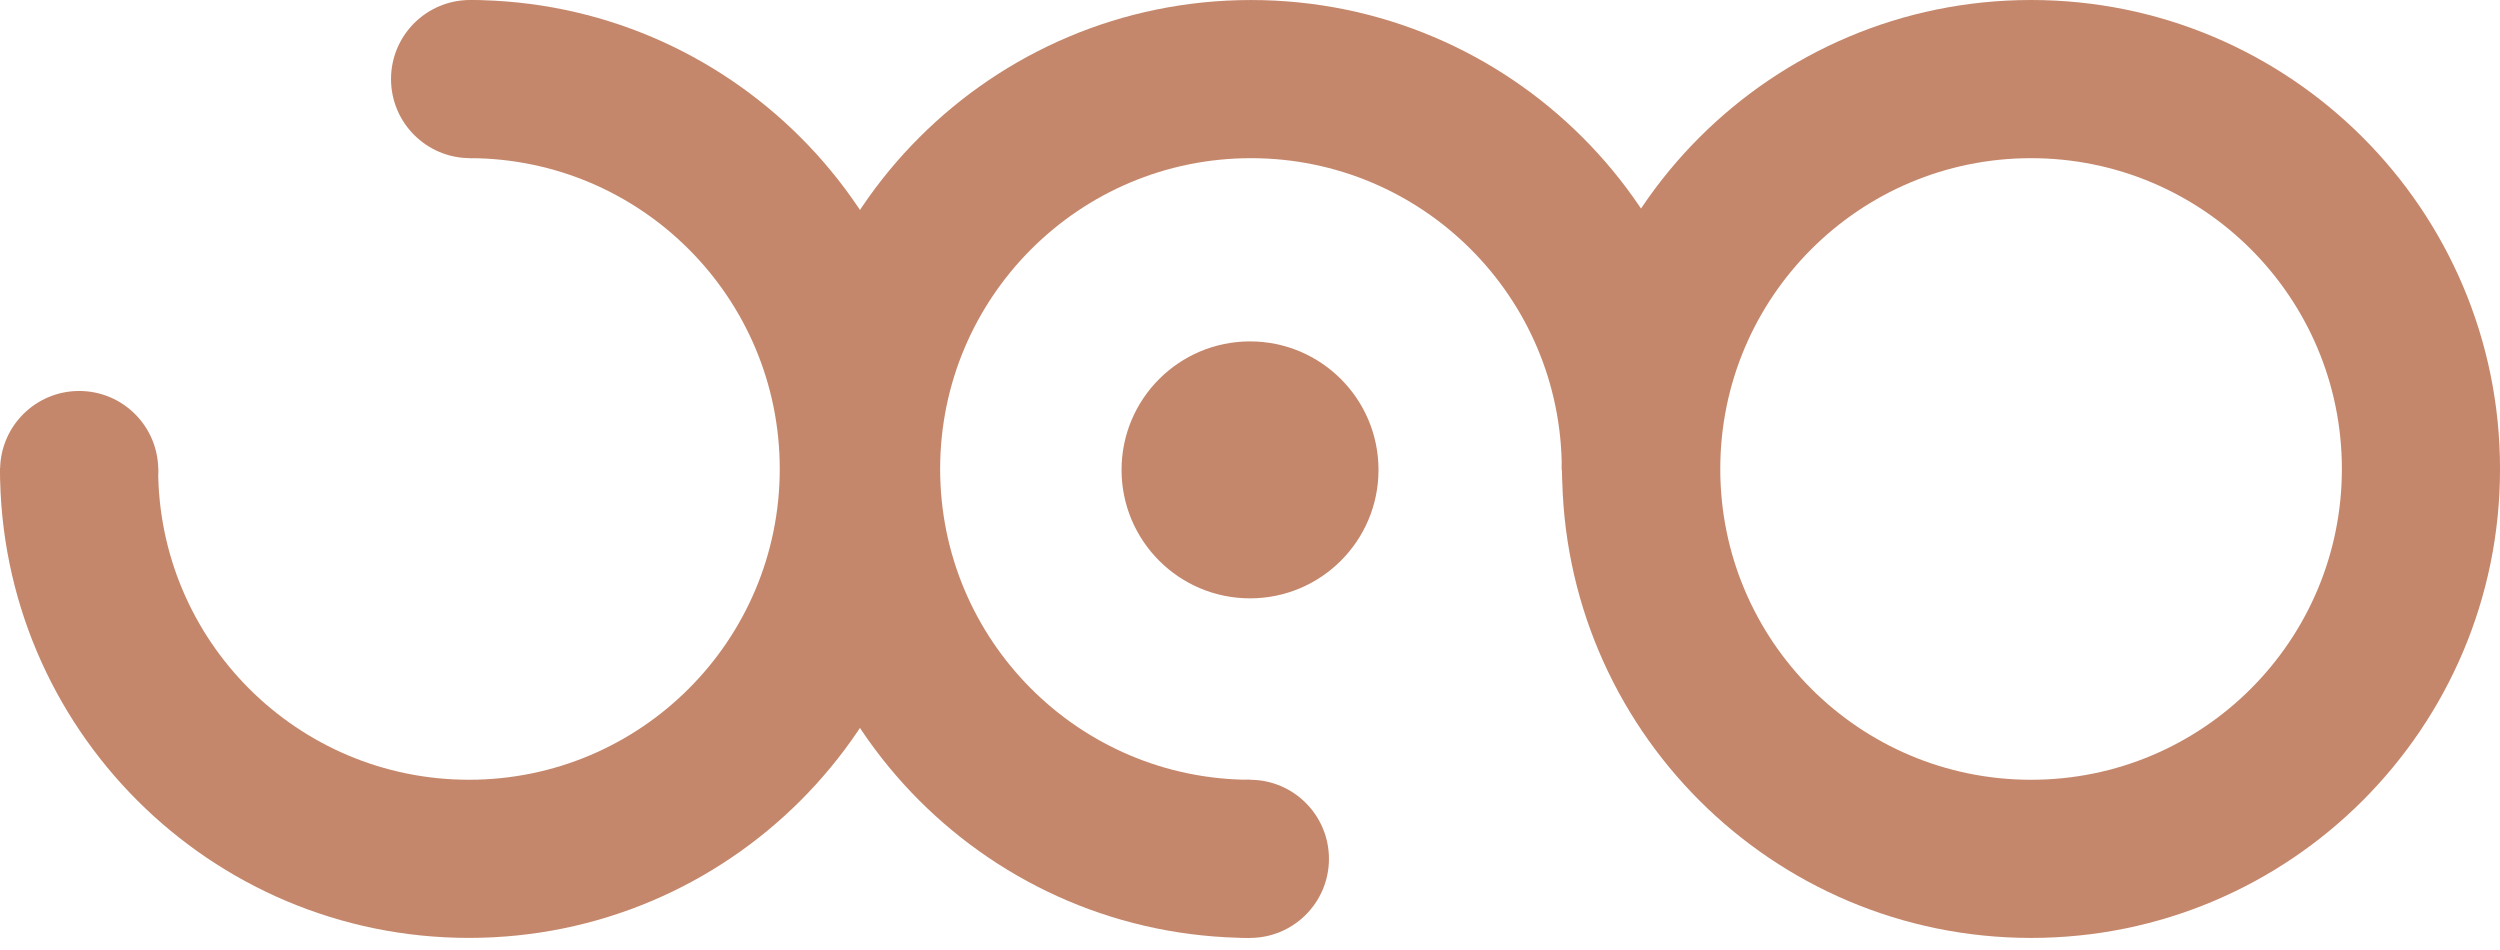 <svg width="100" height="38" viewBox="0 0 100 38" fill="none" xmlns="http://www.w3.org/2000/svg">
<path fill-rule="evenodd" clip-rule="evenodd" d="M81.243 31.191C88.109 31.191 93.675 25.625 93.675 18.759C93.675 11.893 88.109 6.327 81.243 6.327C74.376 6.327 68.811 11.893 68.811 18.759C68.811 25.625 74.376 31.191 81.243 31.191ZM81.243 37.517C91.603 37.517 100.001 29.119 100.001 18.759C100.001 8.399 91.603 0 81.243 0C70.883 0 62.484 8.399 62.484 18.759C62.484 29.119 70.883 37.517 81.243 37.517Z" fill="#C5876B"/>
<circle cx="50.001" cy="18.795" r="5.139" fill="#C5876B"/>
<path fill-rule="evenodd" clip-rule="evenodd" d="M3.60579e-05 18.721C1.2023e-05 18.733 0 18.746 0 18.758C0 29.118 8.398 37.516 18.758 37.516C29.118 37.516 37.517 29.118 37.517 18.758C37.517 8.41 29.137 0.019 18.794 0V6.326C25.644 6.345 31.19 11.904 31.19 18.758C31.19 25.624 25.624 31.19 18.758 31.19C11.892 31.19 6.326 25.624 6.326 18.758C6.326 18.746 6.326 18.733 6.326 18.721H3.60579e-05Z" fill="#C5876B"/>
<path d="M0.004 18.802C0.004 20.549 1.42 21.965 3.167 21.965C4.914 21.965 6.33 20.549 6.33 18.802C6.33 17.055 4.914 15.639 3.167 15.639C1.42 15.639 0.004 17.055 0.004 18.802Z" fill="#C5876B"/>
<path d="M15.641 3.163C15.641 4.91 17.057 6.326 18.804 6.326C20.551 6.326 21.967 4.91 21.967 3.163C21.967 1.416 20.551 0 18.804 0C17.057 0 15.641 1.416 15.641 3.163Z" fill="#C5876B"/>
<path fill-rule="evenodd" clip-rule="evenodd" d="M68.797 18.796C68.797 18.784 68.797 18.771 68.797 18.759C68.797 8.399 60.398 0.001 50.039 0.001C39.679 0.001 31.28 8.399 31.28 18.759C31.28 29.107 39.66 37.498 50.003 37.517V31.191C43.153 31.172 37.606 25.613 37.606 18.759C37.606 11.893 43.173 6.327 50.039 6.327C56.905 6.327 62.471 11.893 62.471 18.759C62.471 18.771 62.471 18.784 62.471 18.796H68.797Z" fill="#C5876B"/>
<path d="M68.799 18.715C68.799 16.968 67.383 15.552 65.636 15.552C63.889 15.552 62.473 16.968 62.473 18.715C62.473 20.462 63.889 21.878 65.636 21.878C67.383 21.878 68.799 20.462 68.799 18.715Z" fill="#C5876B"/>
<path d="M53.158 34.354C53.158 32.607 51.742 31.191 49.995 31.191C48.248 31.191 46.832 32.607 46.832 34.354C46.832 36.101 48.248 37.517 49.995 37.517C51.742 37.517 53.158 36.101 53.158 34.354Z" fill="#C5876B"/>
</svg>
